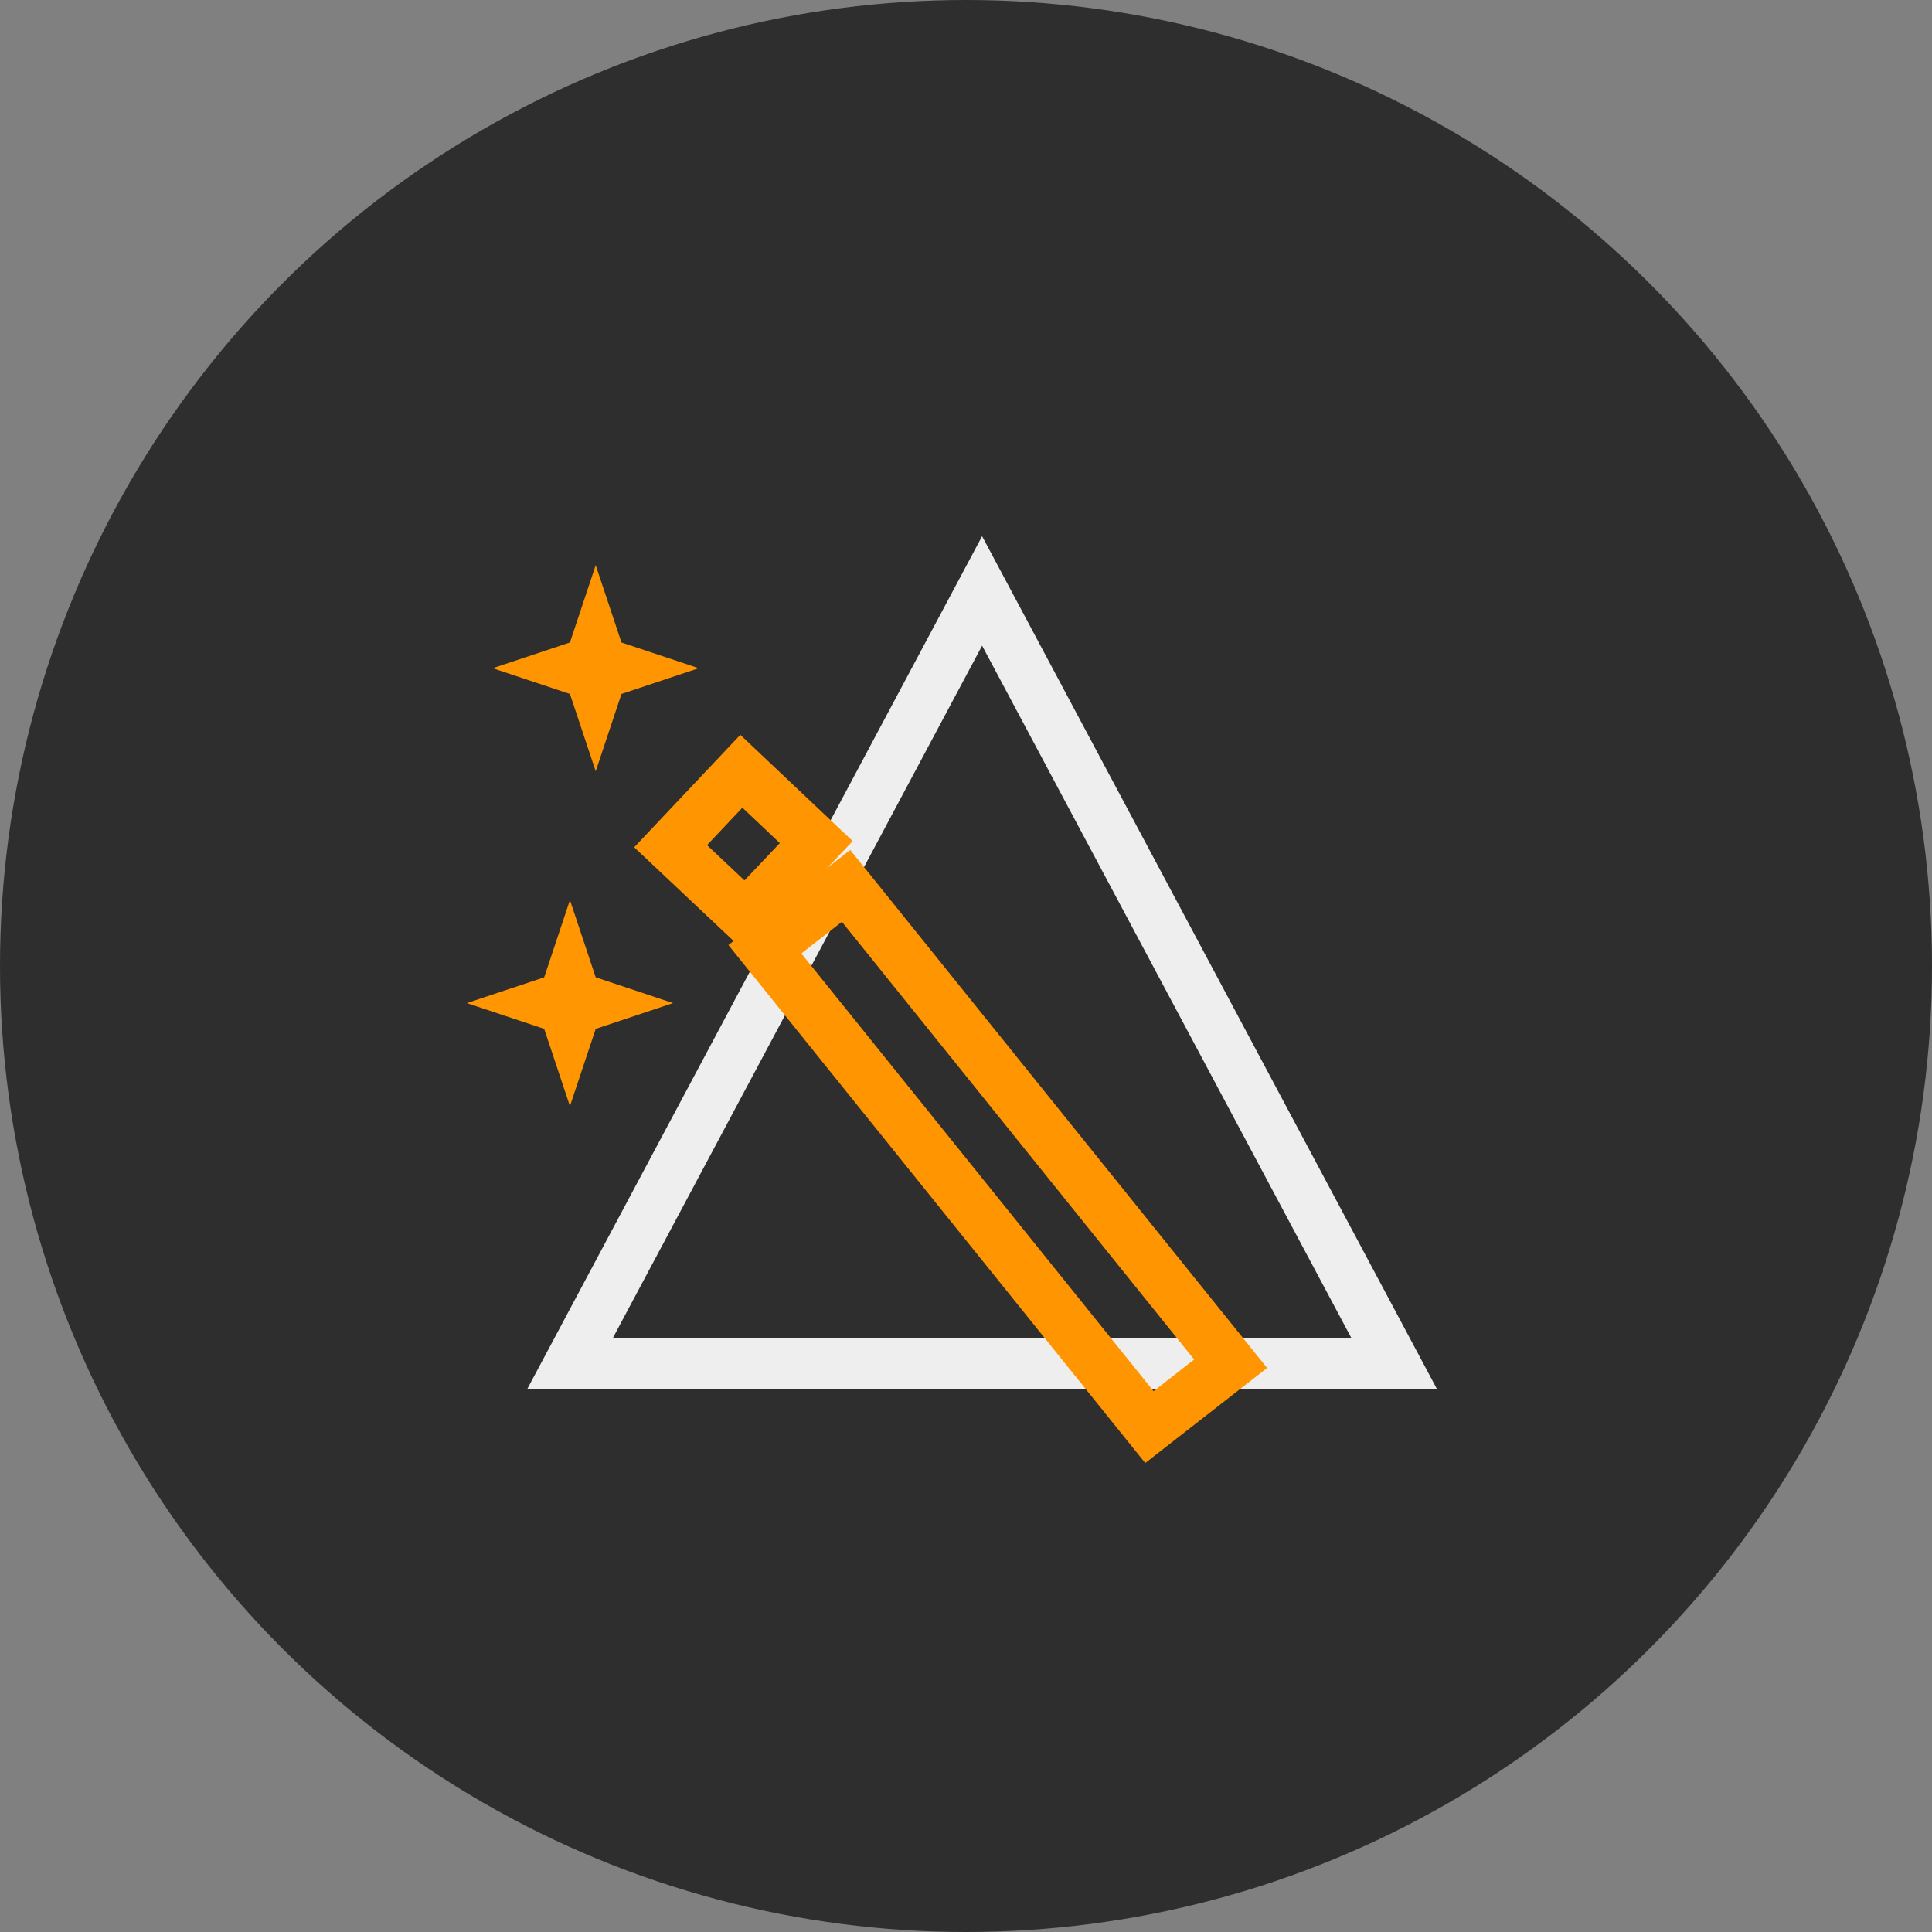 <svg id="_2" data-name="2" xmlns="http://www.w3.org/2000/svg" width="75" height="75" viewBox="0 0 75 75">
  <rect x="0" y="0" width="75" height="75" fill="#808080" stroke="none"/>
<defs>
    <style>
      .cls-1 {
        fill: #2e2e2e;
      }

      .cls-2, .cls-5 {
        fill: none;
        stroke-width: 2px;
      }

      .cls-2 {
        stroke: #eee;
      }

      .cls-2, .cls-3, .cls-4, .cls-5 {
        fill-rule: evenodd;
      }

      .cls-3 {
        fill: #ff9602;
      }

      .cls-4 {
        fill: #ff9501;
      }

      .cls-5 {
        stroke: #ff9500;
      }
    </style>
  </defs>
  <circle id="椭圆_2" data-name="椭圆 2" class="cls-1" cx="37.5" cy="37.5" r="37.5"/>
  <path id="形状_6" data-name="形状 6" class="cls-2" d="M546,2073l-16,30h32Z" transform="translate(-507.875 -2050.06)"/>
  <path id="形状_7" data-name="形状 7" class="cls-3" d="M526,2089l3-1,1-3,1,3,3,1-3,1-1,3-1-3Z" transform="translate(-507.875 -2050.06)"/>
  <path id="形状_7_拷贝" data-name="形状 7 拷贝" class="cls-4" d="M527,2076l3-1,1-3,1,3,3,1-3,1-1,3-1-3Z" transform="translate(-507.875 -2050.06)"/>
  <path id="矩形_962" data-name="矩形 962" class="cls-5" d="M537.567,2086.91l3.152-2.46L555.648,2103l-3.153,2.46Z" transform="translate(-507.875 -2050.06)"/>
  <path id="矩形_963" data-name="矩形 963" class="cls-5" d="M533.908,2082.91l2.746-2.91,2.908,2.75-2.746,2.9Z" transform="translate(-507.875 -2050.06)"/>
</svg>
